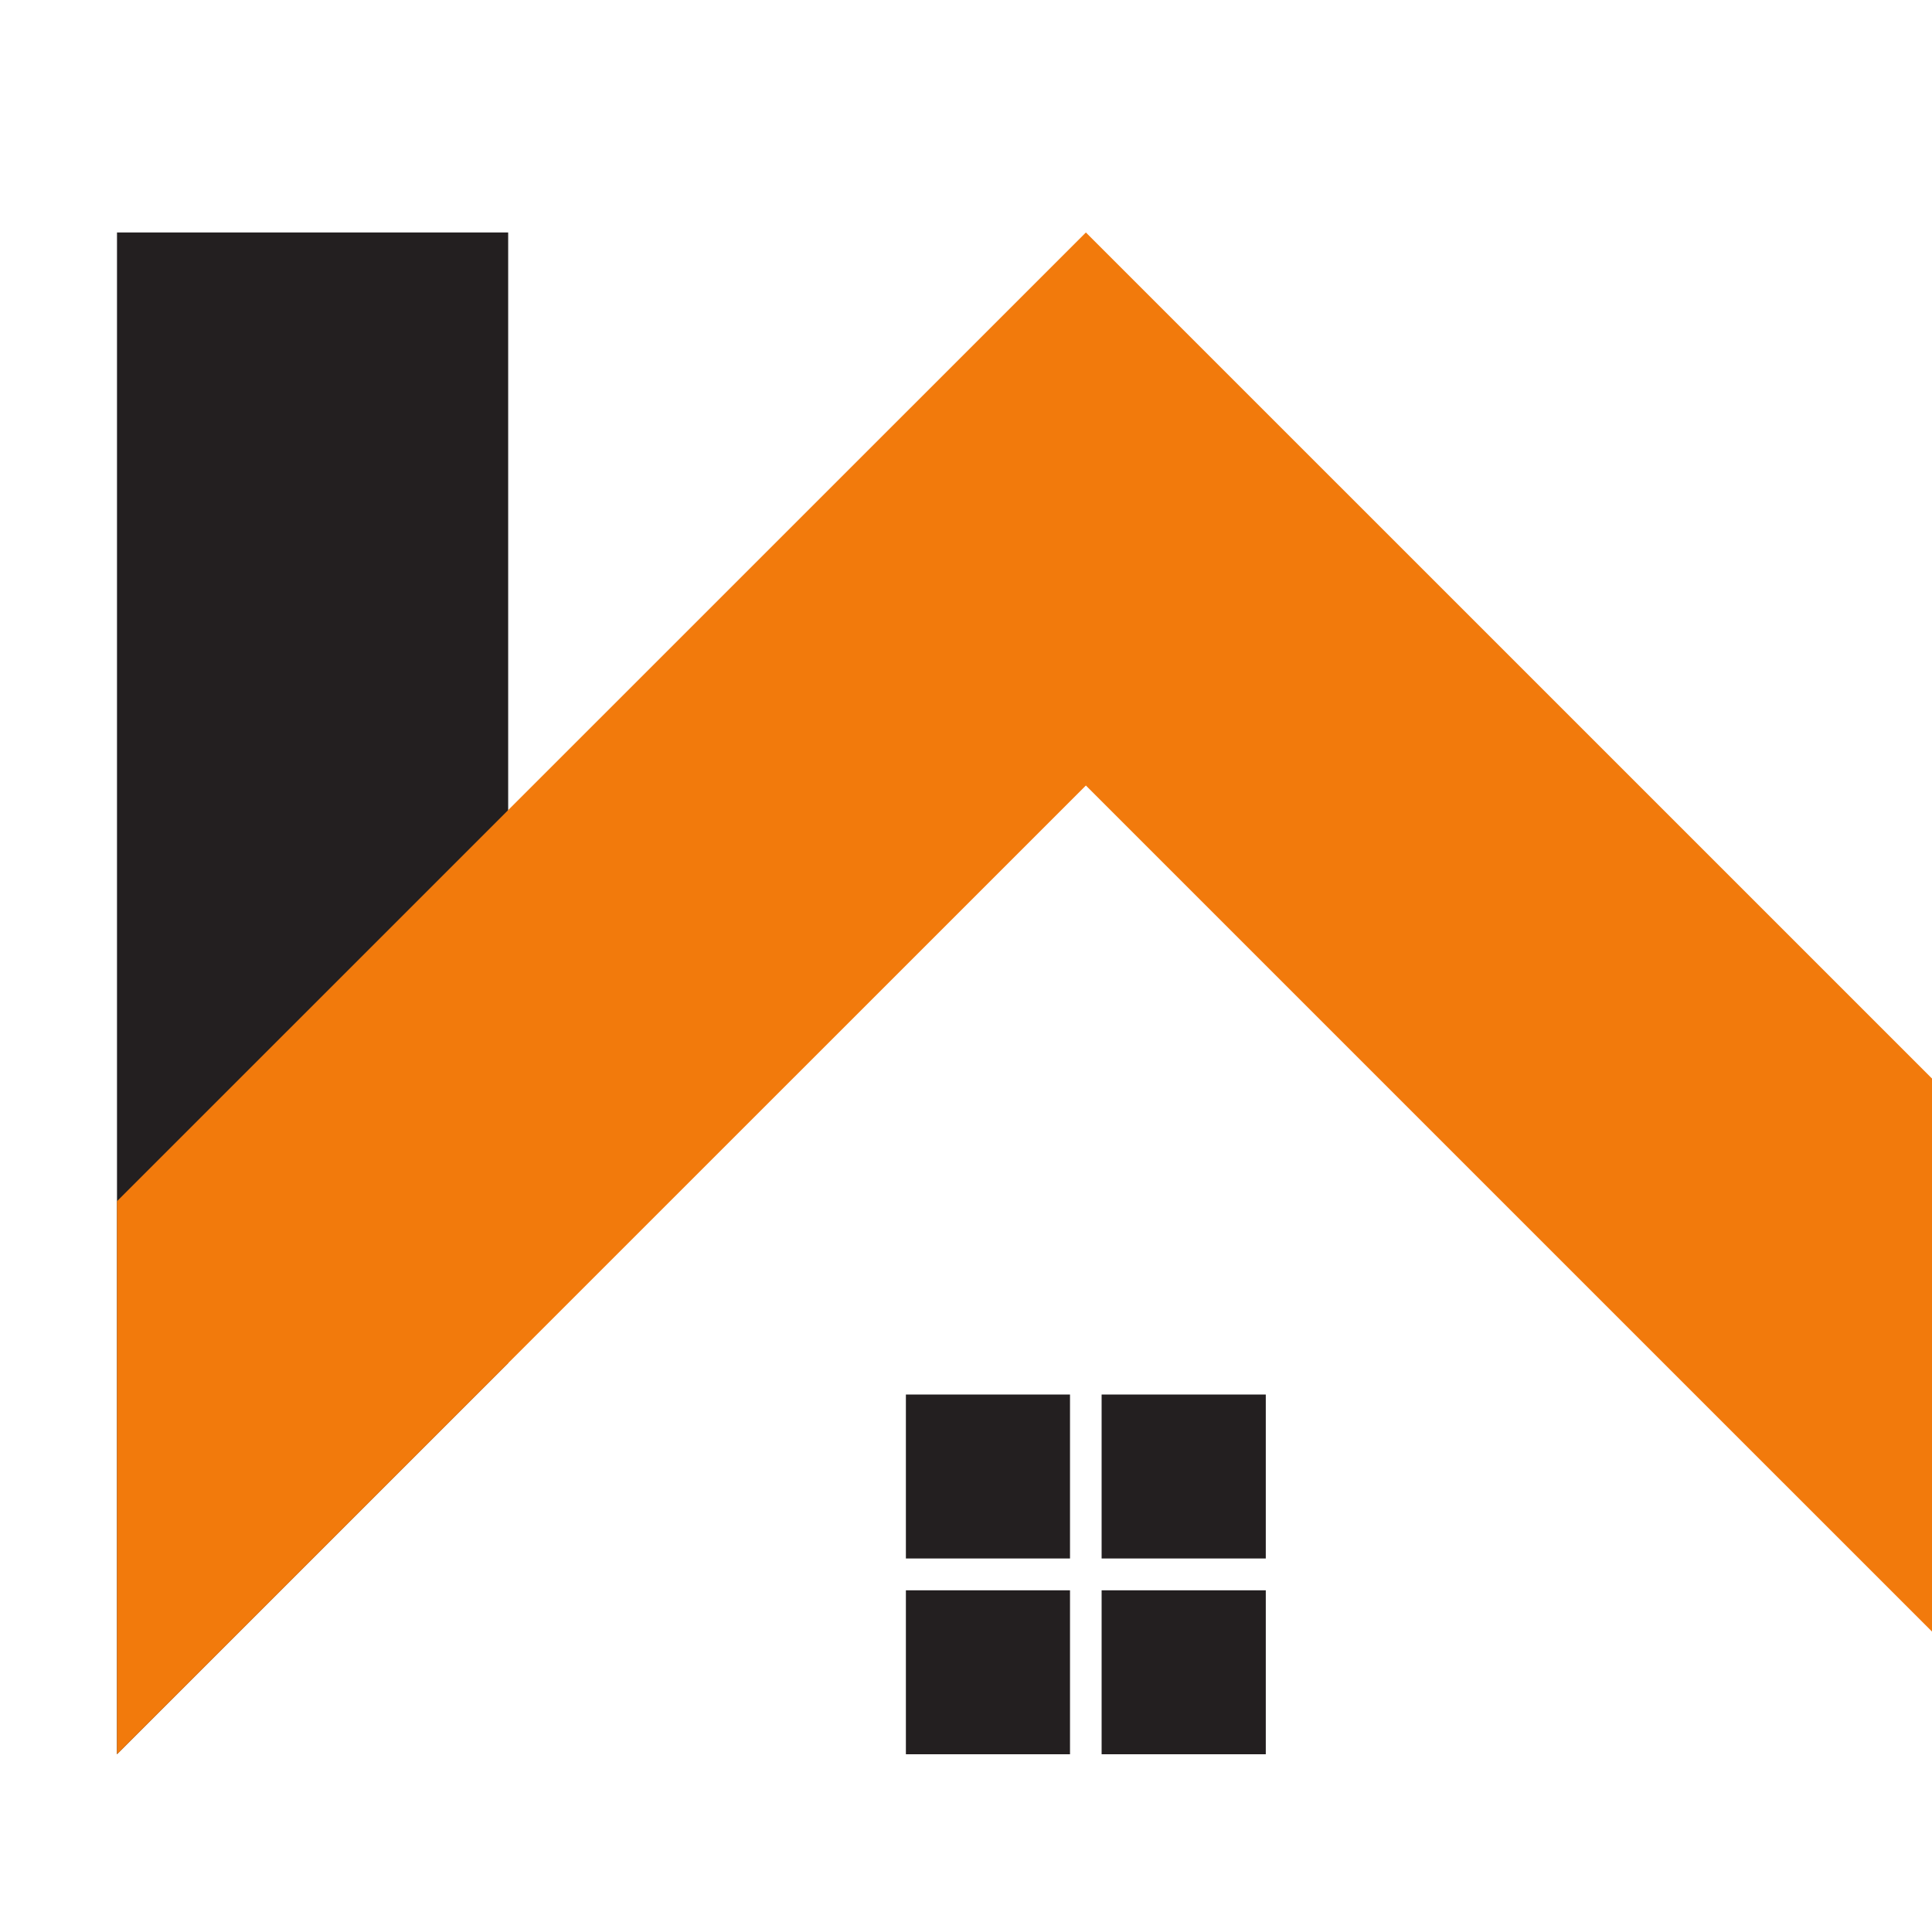 <?xml version="1.0" encoding="utf-8"?>
<!-- Generator: Adobe Illustrator 16.0.0, SVG Export Plug-In . SVG Version: 6.00 Build 0)  -->
<!DOCTYPE svg PUBLIC "-//W3C//DTD SVG 1.1//EN" "http://www.w3.org/Graphics/SVG/1.1/DTD/svg11.dtd">
<svg version="1.1" id="Calque_1" xmlns="http://www.w3.org/2000/svg" xmlns:xlink="http://www.w3.org/1999/xlink" x="0px" y="0px"
	 width="36px" height="36px" viewBox="0 0 36 36" enable-background="new 0 0 36 36" xml:space="preserve">
<g>
	<polygon fill-rule="evenodd" clip-rule="evenodd" fill="#231F20" points="2.18,4.332 9.469,4.332 9.469,25.399 2.18,32.688 	"/>
	<path fill-rule="evenodd" clip-rule="evenodd" fill="#231F20" d="M16.88,25.985h3.058v3.055H16.88V25.985z M20.527,25.985h3.059
		v3.055h-3.059V25.985z M23.586,29.633v3.055h-3.059v-3.055H23.586z M19.938,32.688H16.88v-3.055h3.058V32.688z"/>
	<polygon fill-rule="evenodd" clip-rule="evenodd" fill="#F27A0C" points="2.18,22.383 20.234,4.332 48.592,32.688 38.286,32.688 
		20.234,14.637 2.18,32.688 	"/>
</g>
</svg>

